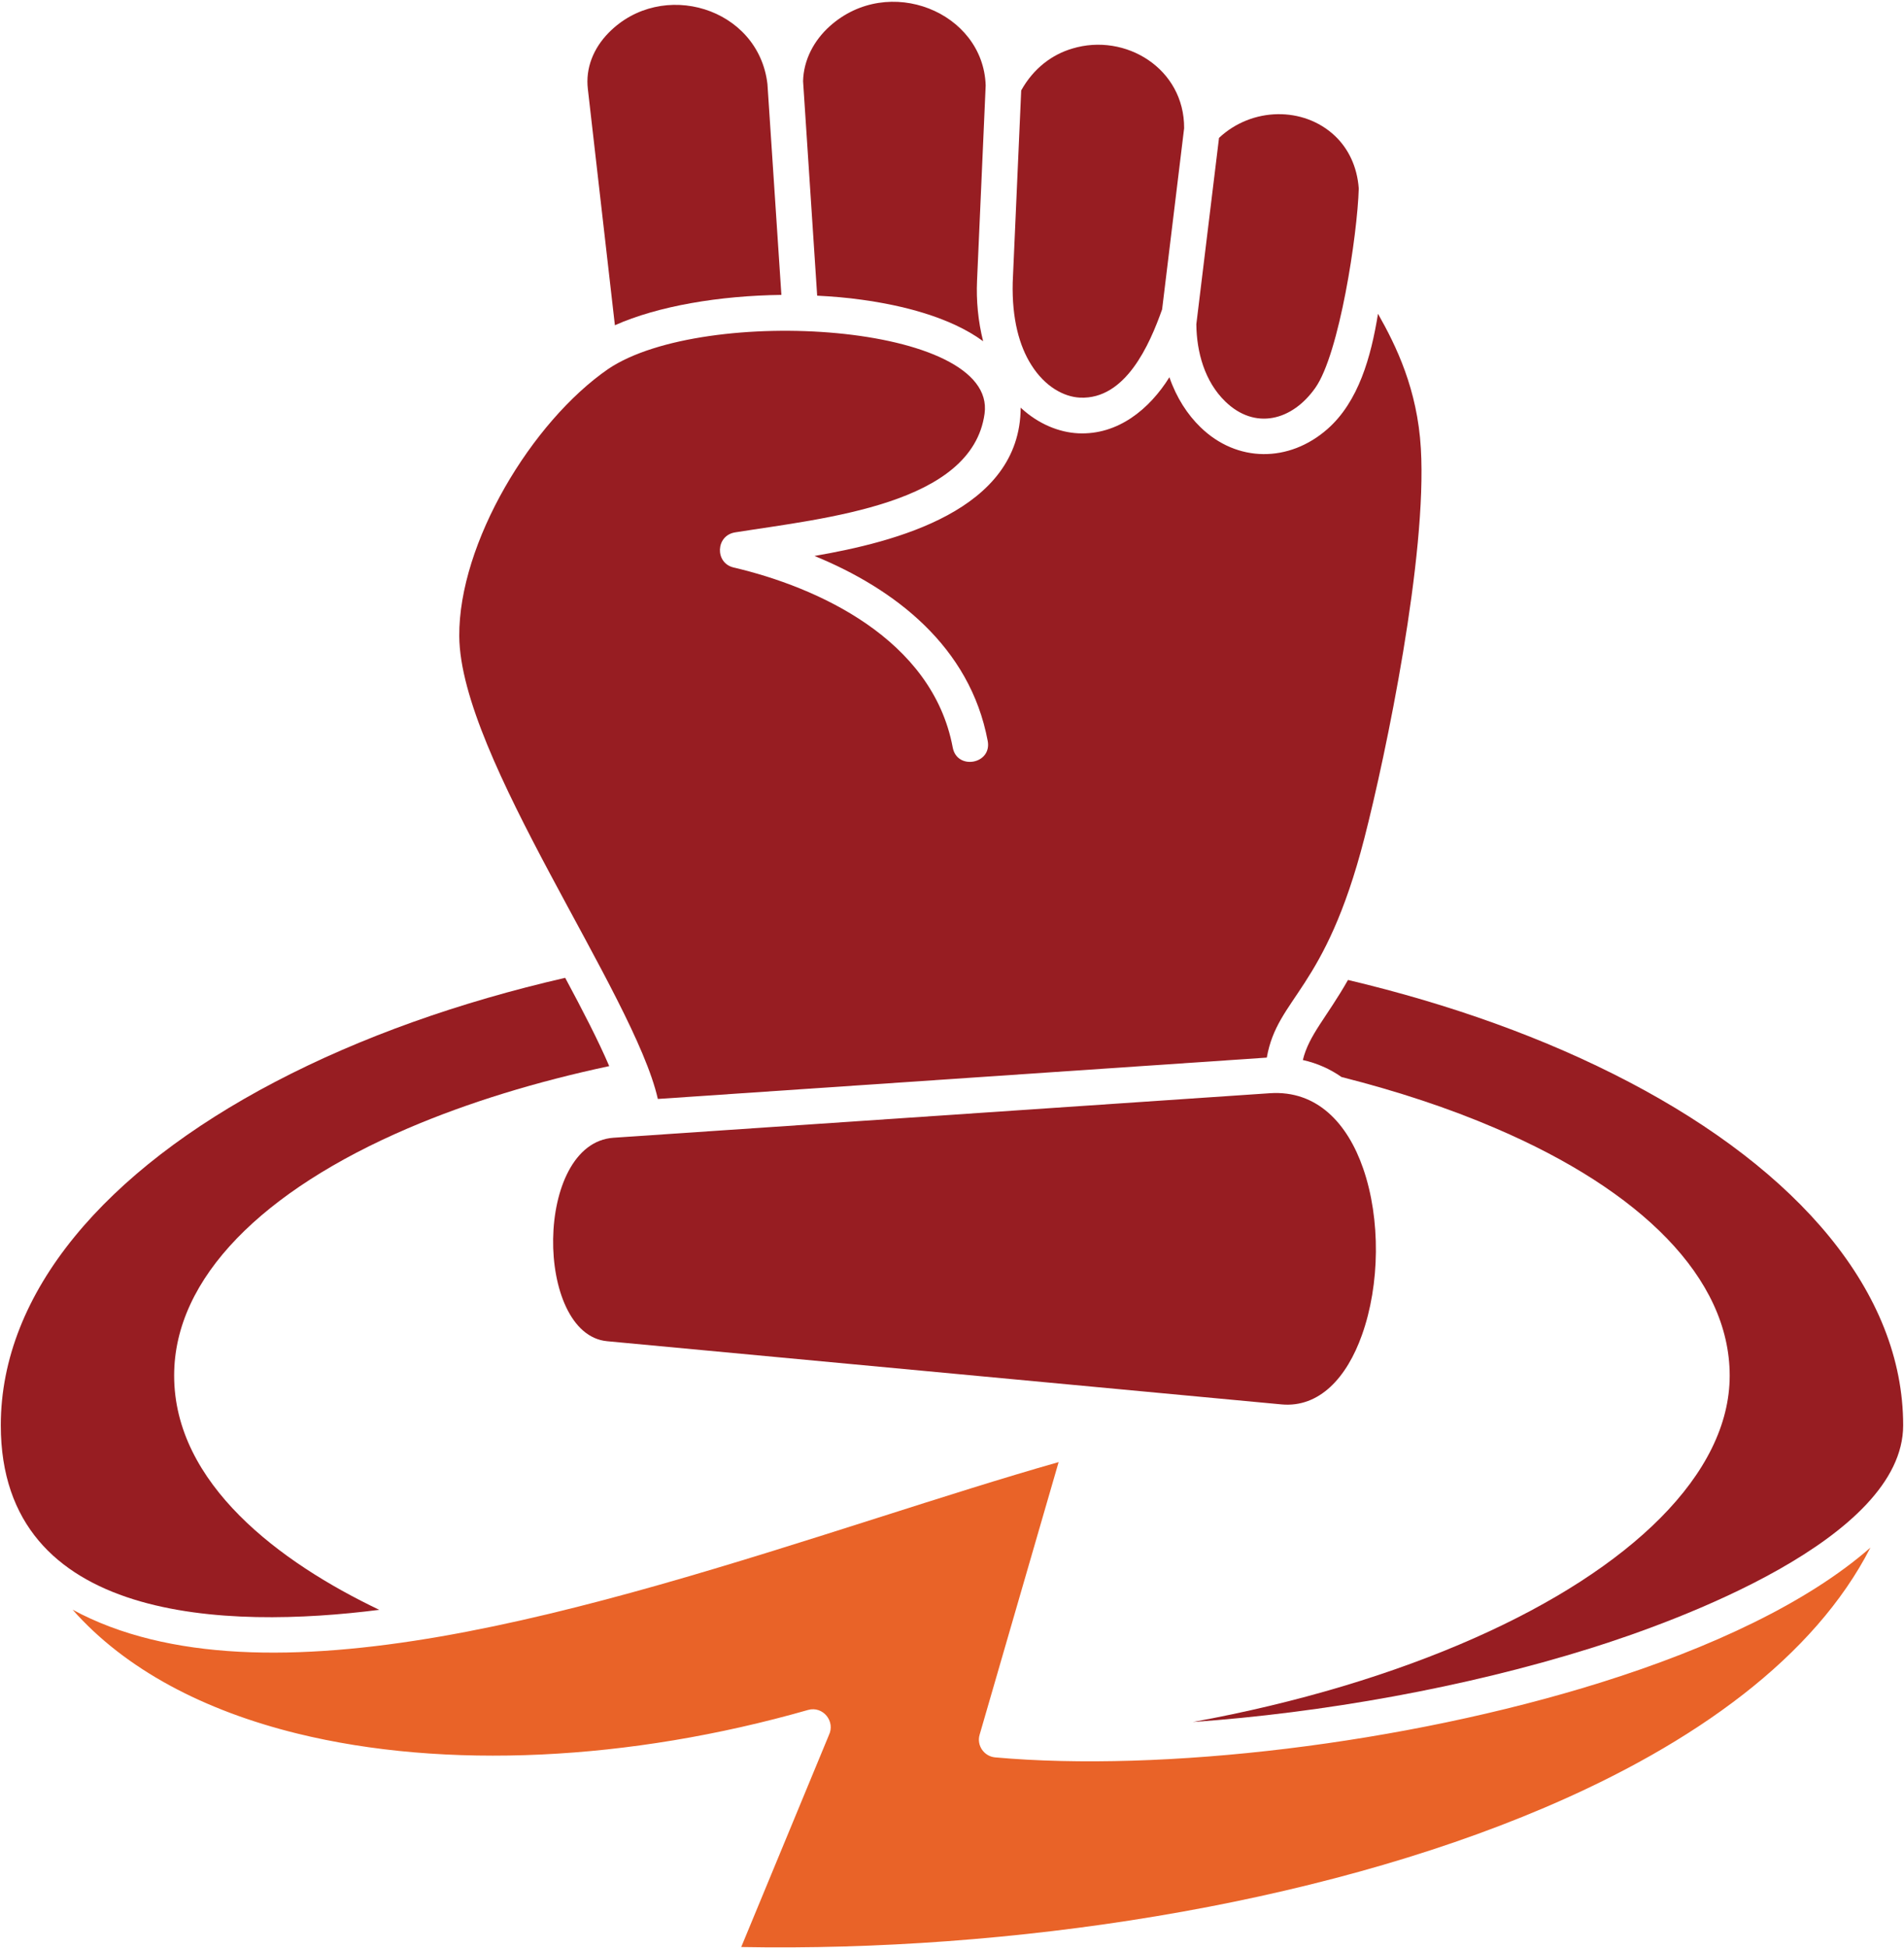 <?xml version="1.0" encoding="UTF-8"?>
<svg width="660px" height="675px" viewBox="0 0 660 675" version="1.1" xmlns="http://www.w3.org/2000/svg" xmlns:xlink="http://www.w3.org/1999/xlink">
    <title>fist-icon</title>
    <g id="Page-1" stroke="none" stroke-width="1" fill="none" fill-rule="evenodd">
        <g id="fist-icon" transform="translate(0.277, 0.616)" fill-rule="nonzero">
            <path d="M210.159,464.158 L443.916,486.053 C457.096,487.278 466.601,476.733 471.827,462.002 C478.061,444.558 478.34,421.918 472.261,404.334 C466.85,388.642 456.212,377.121 439.915,378.222 L212.404,393.65 C184.741,395.542 184.973,461.782 210.155,464.157 L210.159,464.158 Z" id="Path" fill="#971D22"></path>
            <path d="M410.188,43.816 C410.311,23.162 389.843,10.633 371.421,16.215 C364.428,18.277 358.009,23.022 353.713,30.713 L350.767,97.264 C350.457,109.963 353.093,119.329 357.186,125.795 C361.931,133.393 368.521,136.913 374.072,137.177 C389.857,137.921 398.2,118.895 402.558,106.583 L410.188,43.816 Z" id="Path" fill="#971D22"></path>
            <path d="M470.724,64.703 C470.15,56.966 467.033,50.809 462.459,46.468 C451.558,36.187 433.664,36.482 422.282,47.166 L414.42,111.734 C414.513,121.41 417.32,131.597 424.437,138.498 C434.672,148.468 447.604,145.274 455.683,133.753 C463.994,121.968 470.274,80.659 470.724,64.702 L470.724,64.703 Z" id="Path" fill="#971D22"></path>
            <path d="M270.583,101.577 L265.745,28.483 C262.628,1.983 229.134,-8.081 210.667,10.775 C205.472,16.093 202.619,22.947 203.503,30.297 L212.868,112.091 C227.863,105.407 249.184,101.841 270.583,101.577 L270.583,101.577 Z" id="Path" fill="#971D22"></path>
            <path d="M340.514,117.626 C338.762,110.725 338.095,103.422 338.405,96.661 L341.398,28.979 C340.56,3.533 307.734,-9.787 287.374,8.449 C281.838,13.411 278.272,20.187 278.101,27.522 L282.986,101.846 C288.258,102.11 293.452,102.544 298.461,103.257 C312.293,105.149 329.086,109.227 340.514,117.632 L340.514,117.626 Z" id="Path" fill="#971D22"></path>
            <path d="M466.986,338.977 C459.651,351.894 453.449,358.004 451.34,366.718 C456.302,367.819 460.783,369.835 464.753,372.611 C483.872,377.449 501.937,383.372 518.373,390.459 C568.396,411.904 599.3,442.157 599.3,476.083 C599.3,510.228 564.799,543.07 511.129,566.888 C483.047,579.37 449.631,589.48 413.192,596.117 C458.067,592.954 507.655,584.162 550.858,570.625 C580.707,561.306 659.433,532.743 659.433,493.311 C659.433,447.164 623.133,405.093 564.394,374.328 C535.367,359.101 502.276,347.332 466.987,338.974 L466.986,338.977 Z" id="Path" fill="#971D22"></path>
            <path d="M210.9,368.827 C207.163,360.081 201.751,349.615 195.642,338.233 C159.109,346.622 124.917,358.671 95.039,374.316 C36.317,405.081 -9.09494702e-13,447.152 -9.09494702e-13,493.298 C-9.09494702e-13,562.131 78.77,563.931 131.195,557.246 C96.818,540.856 60.087,513.596 60.087,476.055 C60.087,442.127 91.037,411.874 141.014,390.43 C162.071,381.405 185.718,374.195 210.9,368.83 L210.9,368.827 Z" id="Path" fill="#971D22"></path>
            <path d="M438.841,365.881 C442.578,344.746 459.015,342.931 472.645,289.929 C480.212,260.529 494.447,191.913 492.245,154.764 C491.051,134.326 483.716,119.255 477.39,108.121 C474.971,123.069 470.66,138.575 459.852,148.08 C446.579,159.726 428.514,159.772 415.815,147.383 C411.38,143.072 407.55,137.273 405.084,130.109 C398.184,141.18 387.236,150.19 373.482,149.538 C366.97,149.228 359.728,146.421 353.526,140.653 C353.386,176.395 309.752,187.249 282.06,192.041 C309.753,203.376 335.944,223.332 342.1,256.128 C343.635,264.176 331.463,266.409 329.974,258.407 C322.903,220.742 282.943,202.802 254.022,196.041 C247.479,194.506 247.742,184.97 254.549,183.869 C285.764,178.907 336.7,174.193 341.014,142.731 C345.325,111.299 243.746,104.973 210.606,127.209 C184.059,145.491 158.691,187.606 158.922,219.859 C159.234,261.928 219.538,343.817 227.757,380.211 L438.841,365.881 Z" id="Path" fill="#971D22"></path>
            <path d="M287.037,600.689 L256.66,674.094 C349.575,675.815 454.988,659.937 535.029,625.838 C587.378,603.555 628.705,573.535 648.083,535.682 C626.421,554.677 592.88,570.447 554.546,582.449 C486.414,603.771 402.556,613.57 344.666,608.376 C340.805,608.019 338.2,604.205 339.301,600.514 L366.685,506.051 C346.868,511.68 325.718,518.441 303.745,525.434 C205.59,556.679 91.219,593.089 24.894,557.206 C43.222,577.953 70.436,592.157 102.738,600.112 C154.079,612.734 218.028,609.602 279.835,591.94 C284.999,590.482 289.402,595.925 287.03,600.685 L287.037,600.689 Z" id="Path" fill="#E96328"></path>
        </g>
    </g>
</svg>